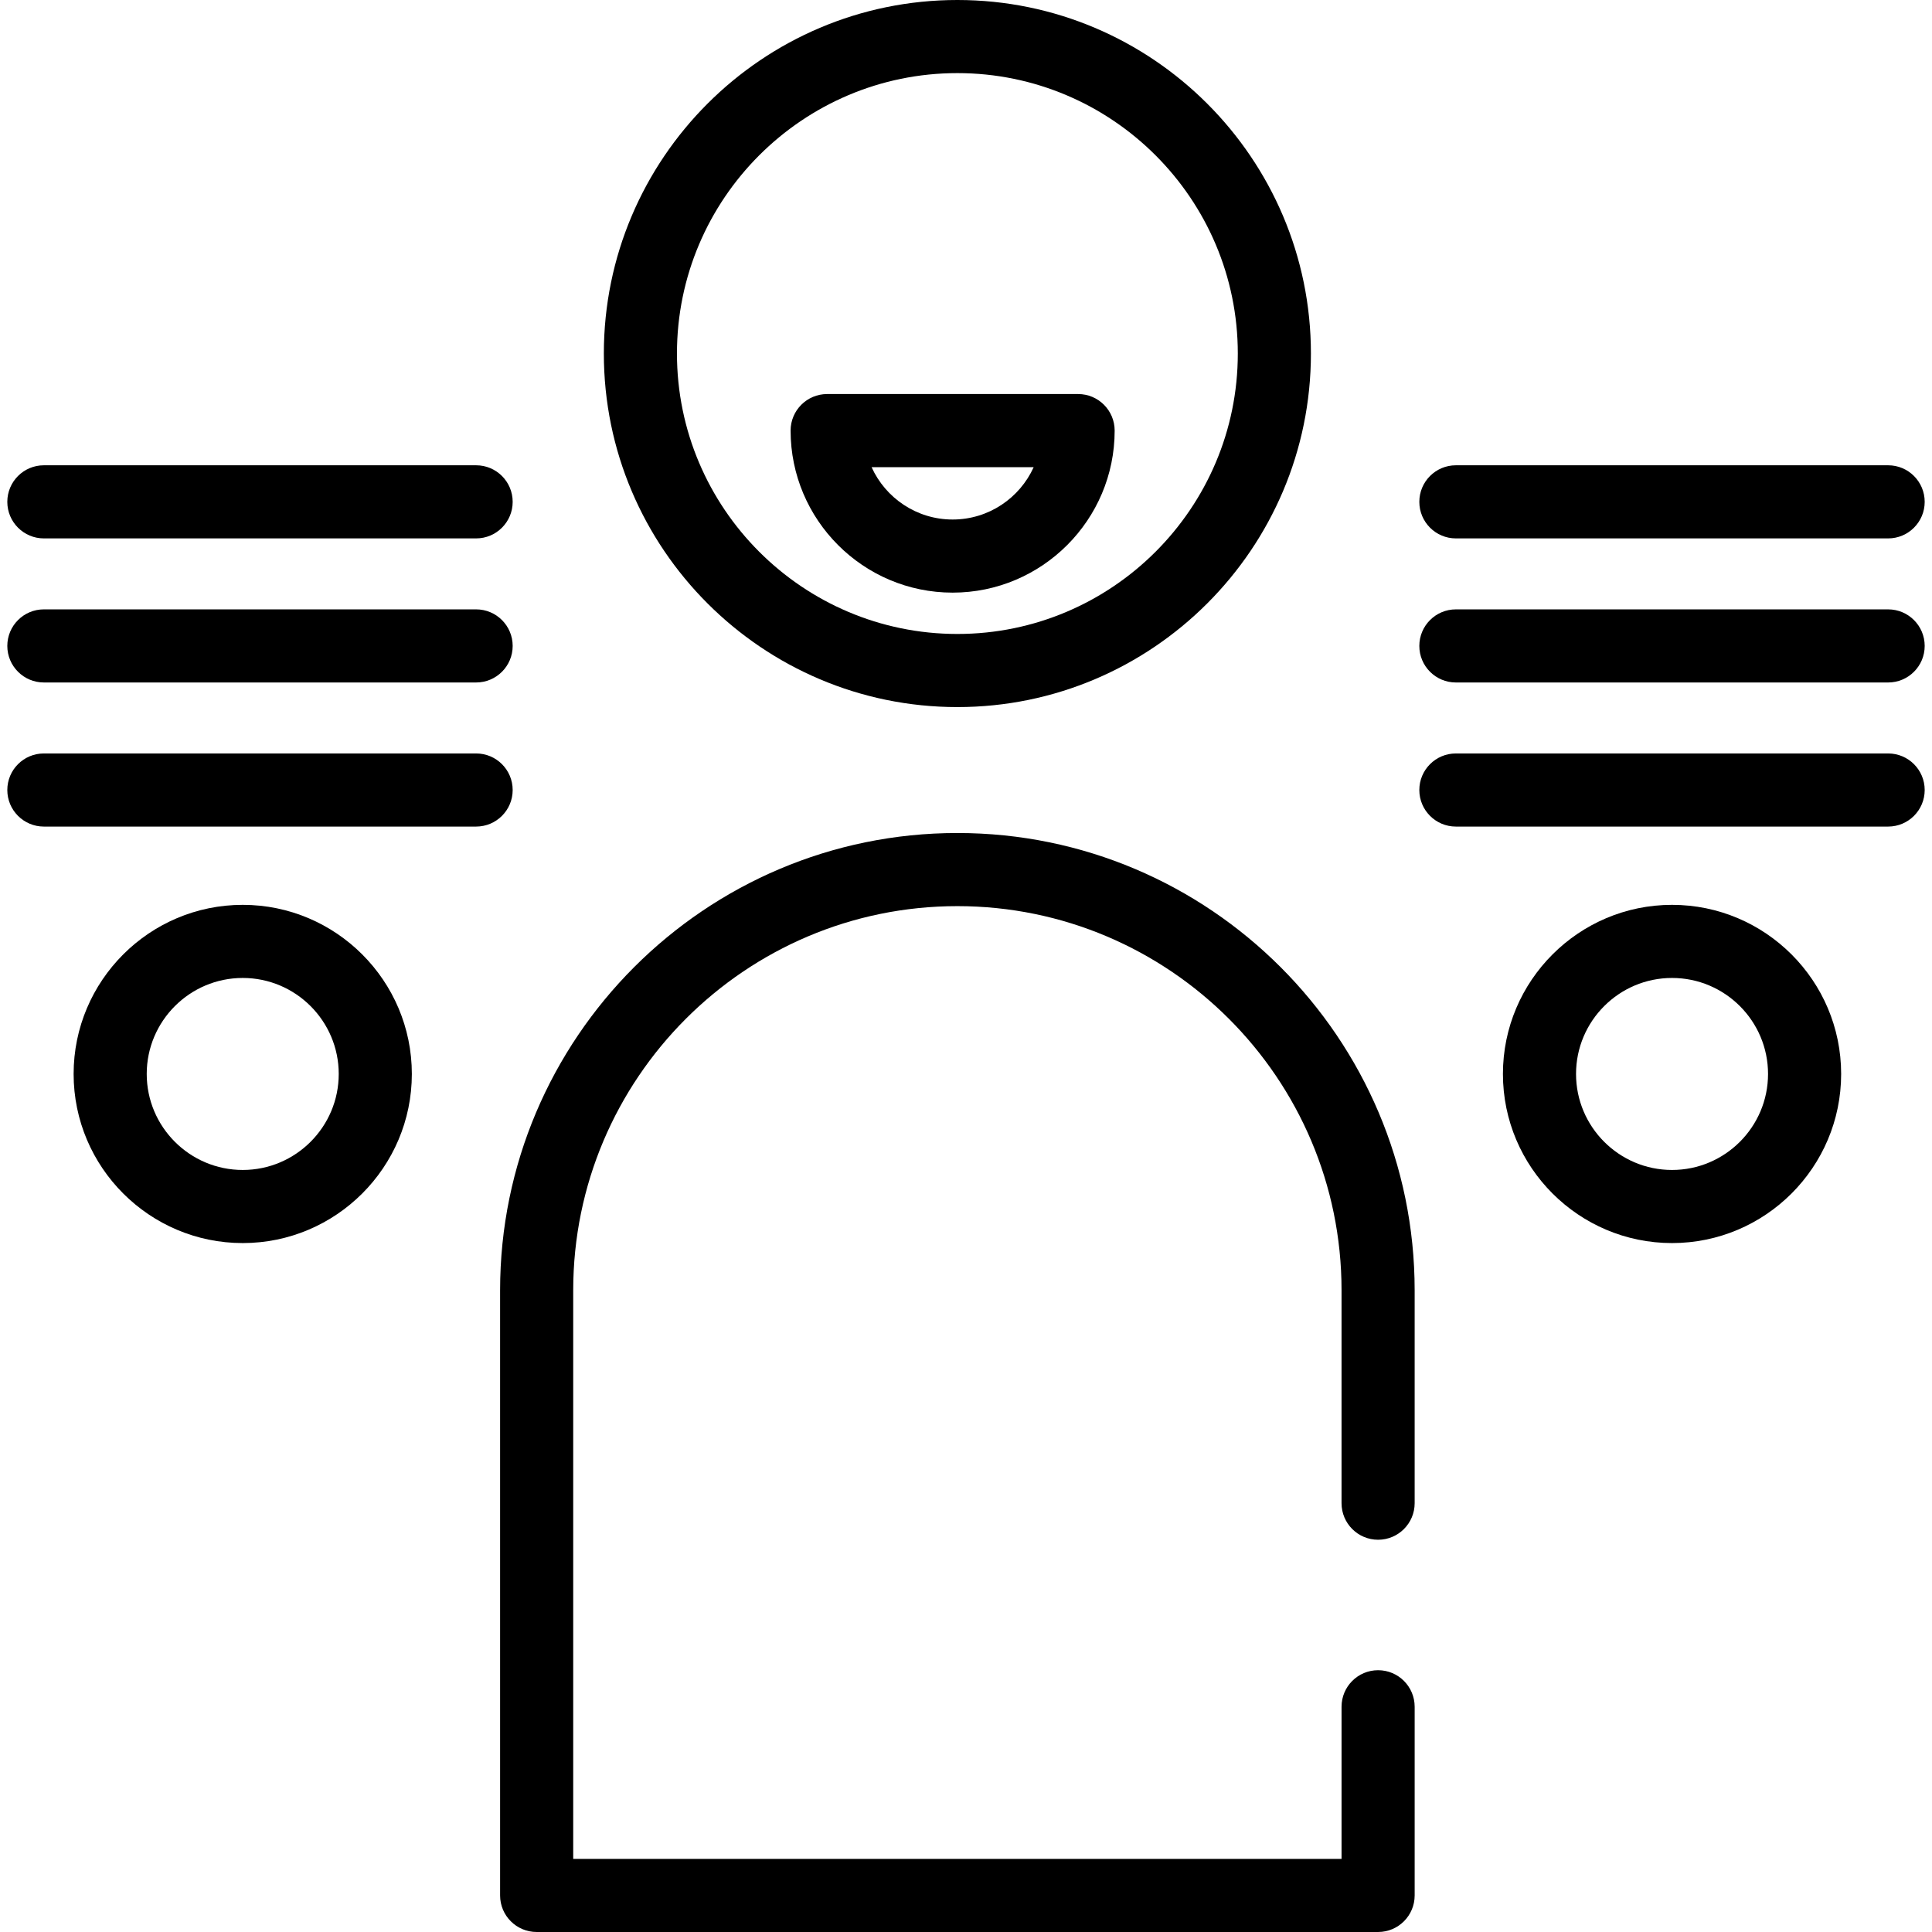 <?xml version="1.0" encoding="iso-8859-1"?>
<!-- Generator: Adobe Illustrator 19.0.0, SVG Export Plug-In . SVG Version: 6.00 Build 0)  -->
<svg version="1.1" id="Layer_1" xmlns="http://www.w3.org/2000/svg" xmlns:xlink="http://www.w3.org/1999/xlink" x="0px" y="0px"
	 viewBox="0 0 511.999 511.999" style="enable-background:new 0 0 511.999 511.999;" xml:space="preserve">
<g>
	<g>
		<path d="M285.708,104.425h-66.503c-5.351,0-9.688,4.337-9.688,9.688c0.001,23.676,19.264,42.939,42.94,42.939
			c23.676,0,42.939-19.263,42.939-42.939C295.396,108.763,291.06,104.425,285.708,104.425z M252.458,137.677
			c-9.543,0-17.779-5.701-21.481-13.876h42.961C270.237,131.975,262,137.677,252.458,137.677z"/>
	</g>
</g>
<g>
	<g>
		<path d="M253.716,0c-51.662,0-93.692,42.03-93.692,93.692c0,51.662,42.03,93.691,93.692,93.691c51.66,0,93.69-42.03,93.69-93.692
			S305.375,0,253.716,0z M253.716,168.007c-40.977,0-74.316-33.338-74.316-74.316c0-40.978,33.338-74.316,74.316-74.316
			c40.978,0,74.315,33.338,74.315,74.316C328.031,134.669,294.693,168.007,253.716,168.007z"/>
	</g>
</g>
<g>
	<g>
		<path d="M365.211,442.622c-5.352,0-9.688,4.337-9.688,9.688v40.313H151.907V341.942c0-56.137,45.671-101.808,101.808-101.808
			c56.137,0,101.807,45.671,101.807,101.808v56.418c0,5.35,4.336,9.688,9.688,9.688s9.688-4.337,9.688-9.688v-56.418
			c-0.001-66.821-54.363-121.185-121.183-121.185c-66.821,0-121.184,54.363-121.184,121.184v160.37c0,5.35,4.336,9.688,9.688,9.688
			h222.992c5.351,0,9.688-4.337,9.688-9.688V452.31C374.899,446.96,370.563,442.622,365.211,442.622z"/>
	</g>
</g>
<g>
	<g>
		<path d="M443.106,239.793c-24.712,0-44.816,20.105-44.816,44.817s20.104,44.816,44.816,44.816
			c24.712,0,44.816-20.105,44.816-44.816C487.922,259.898,467.818,239.793,443.106,239.793z M443.106,310.051
			c-14.028,0-25.441-11.413-25.441-25.441c0-14.029,11.413-25.442,25.441-25.442s25.441,11.413,25.441,25.442
			C468.547,298.637,457.133,310.051,443.106,310.051z"/>
	</g>
</g>
<g>
	<g>
		<path d="M64.326,239.793c-24.712,0-44.817,20.105-44.817,44.817s20.105,44.816,44.817,44.816
			c24.712,0,44.816-20.105,44.816-44.816C109.141,259.898,89.037,239.793,64.326,239.793z M64.326,310.051
			c-14.029,0-25.442-11.413-25.442-25.441c0-14.029,11.413-25.442,25.442-25.442c14.028,0,25.441,11.413,25.441,25.442
			C89.766,298.637,78.352,310.051,64.326,310.051z"/>
	</g>
</g>
<g>
	<g>
		<path d="M500.375,199.673H385.823c-5.351,0-9.688,4.337-9.688,9.688c0,5.35,4.336,9.688,9.688,9.688h114.551
			c5.351,0,9.688-4.337,9.688-9.688C510.063,204.011,505.724,199.673,500.375,199.673z"/>
	</g>
</g>
<g>
	<g>
		<path d="M500.375,161.489H385.823c-5.351,0-9.688,4.337-9.688,9.688s4.336,9.688,9.688,9.688h114.551
			c5.351,0,9.688-4.337,9.688-9.688S505.724,161.489,500.375,161.489z"/>
	</g>
</g>
<g>
	<g>
		<path d="M500.375,123.305H385.823c-5.351,0-9.688,4.337-9.688,9.688c0.001,5.35,4.338,9.688,9.688,9.688h114.551
			c5.351,0,9.688-4.337,9.688-9.688C510.063,127.643,505.727,123.305,500.375,123.305z"/>
	</g>
</g>
<g>
	<g>
		<path d="M126.177,199.673H11.625c-5.351,0-9.688,4.337-9.688,9.688c0,5.35,4.336,9.688,9.688,9.688h114.552
			c5.351-0.001,9.688-4.338,9.688-9.688C135.865,204.011,131.529,199.673,126.177,199.673z"/>
	</g>
</g>
<g>
	<g>
		<path d="M126.177,161.488H11.625c-5.351,0-9.688,4.337-9.688,9.688c0.001,5.351,4.338,9.688,9.688,9.688h114.552
			c5.351,0,9.688-4.337,9.688-9.688C135.865,165.826,131.529,161.488,126.177,161.488z"/>
	</g>
</g>
<g>
	<g>
		<path d="M126.177,123.305H11.625c-5.351,0-9.688,4.337-9.688,9.688c0.001,5.35,4.338,9.688,9.688,9.688h114.552
			c5.351,0,9.688-4.337,9.688-9.688C135.865,127.643,131.529,123.305,126.177,123.305z"/>
	</g>
</g>
<g>
</g>
<g>
</g>
<g>
</g>
<g>
</g>
<g>
</g>
<g>
</g>
<g>
</g>
<g>
</g>
<g>
</g>
<g>
</g>
<g>
</g>
<g>
</g>
<g>
</g>
<g>
</g>
<g>
</g>
</svg>

